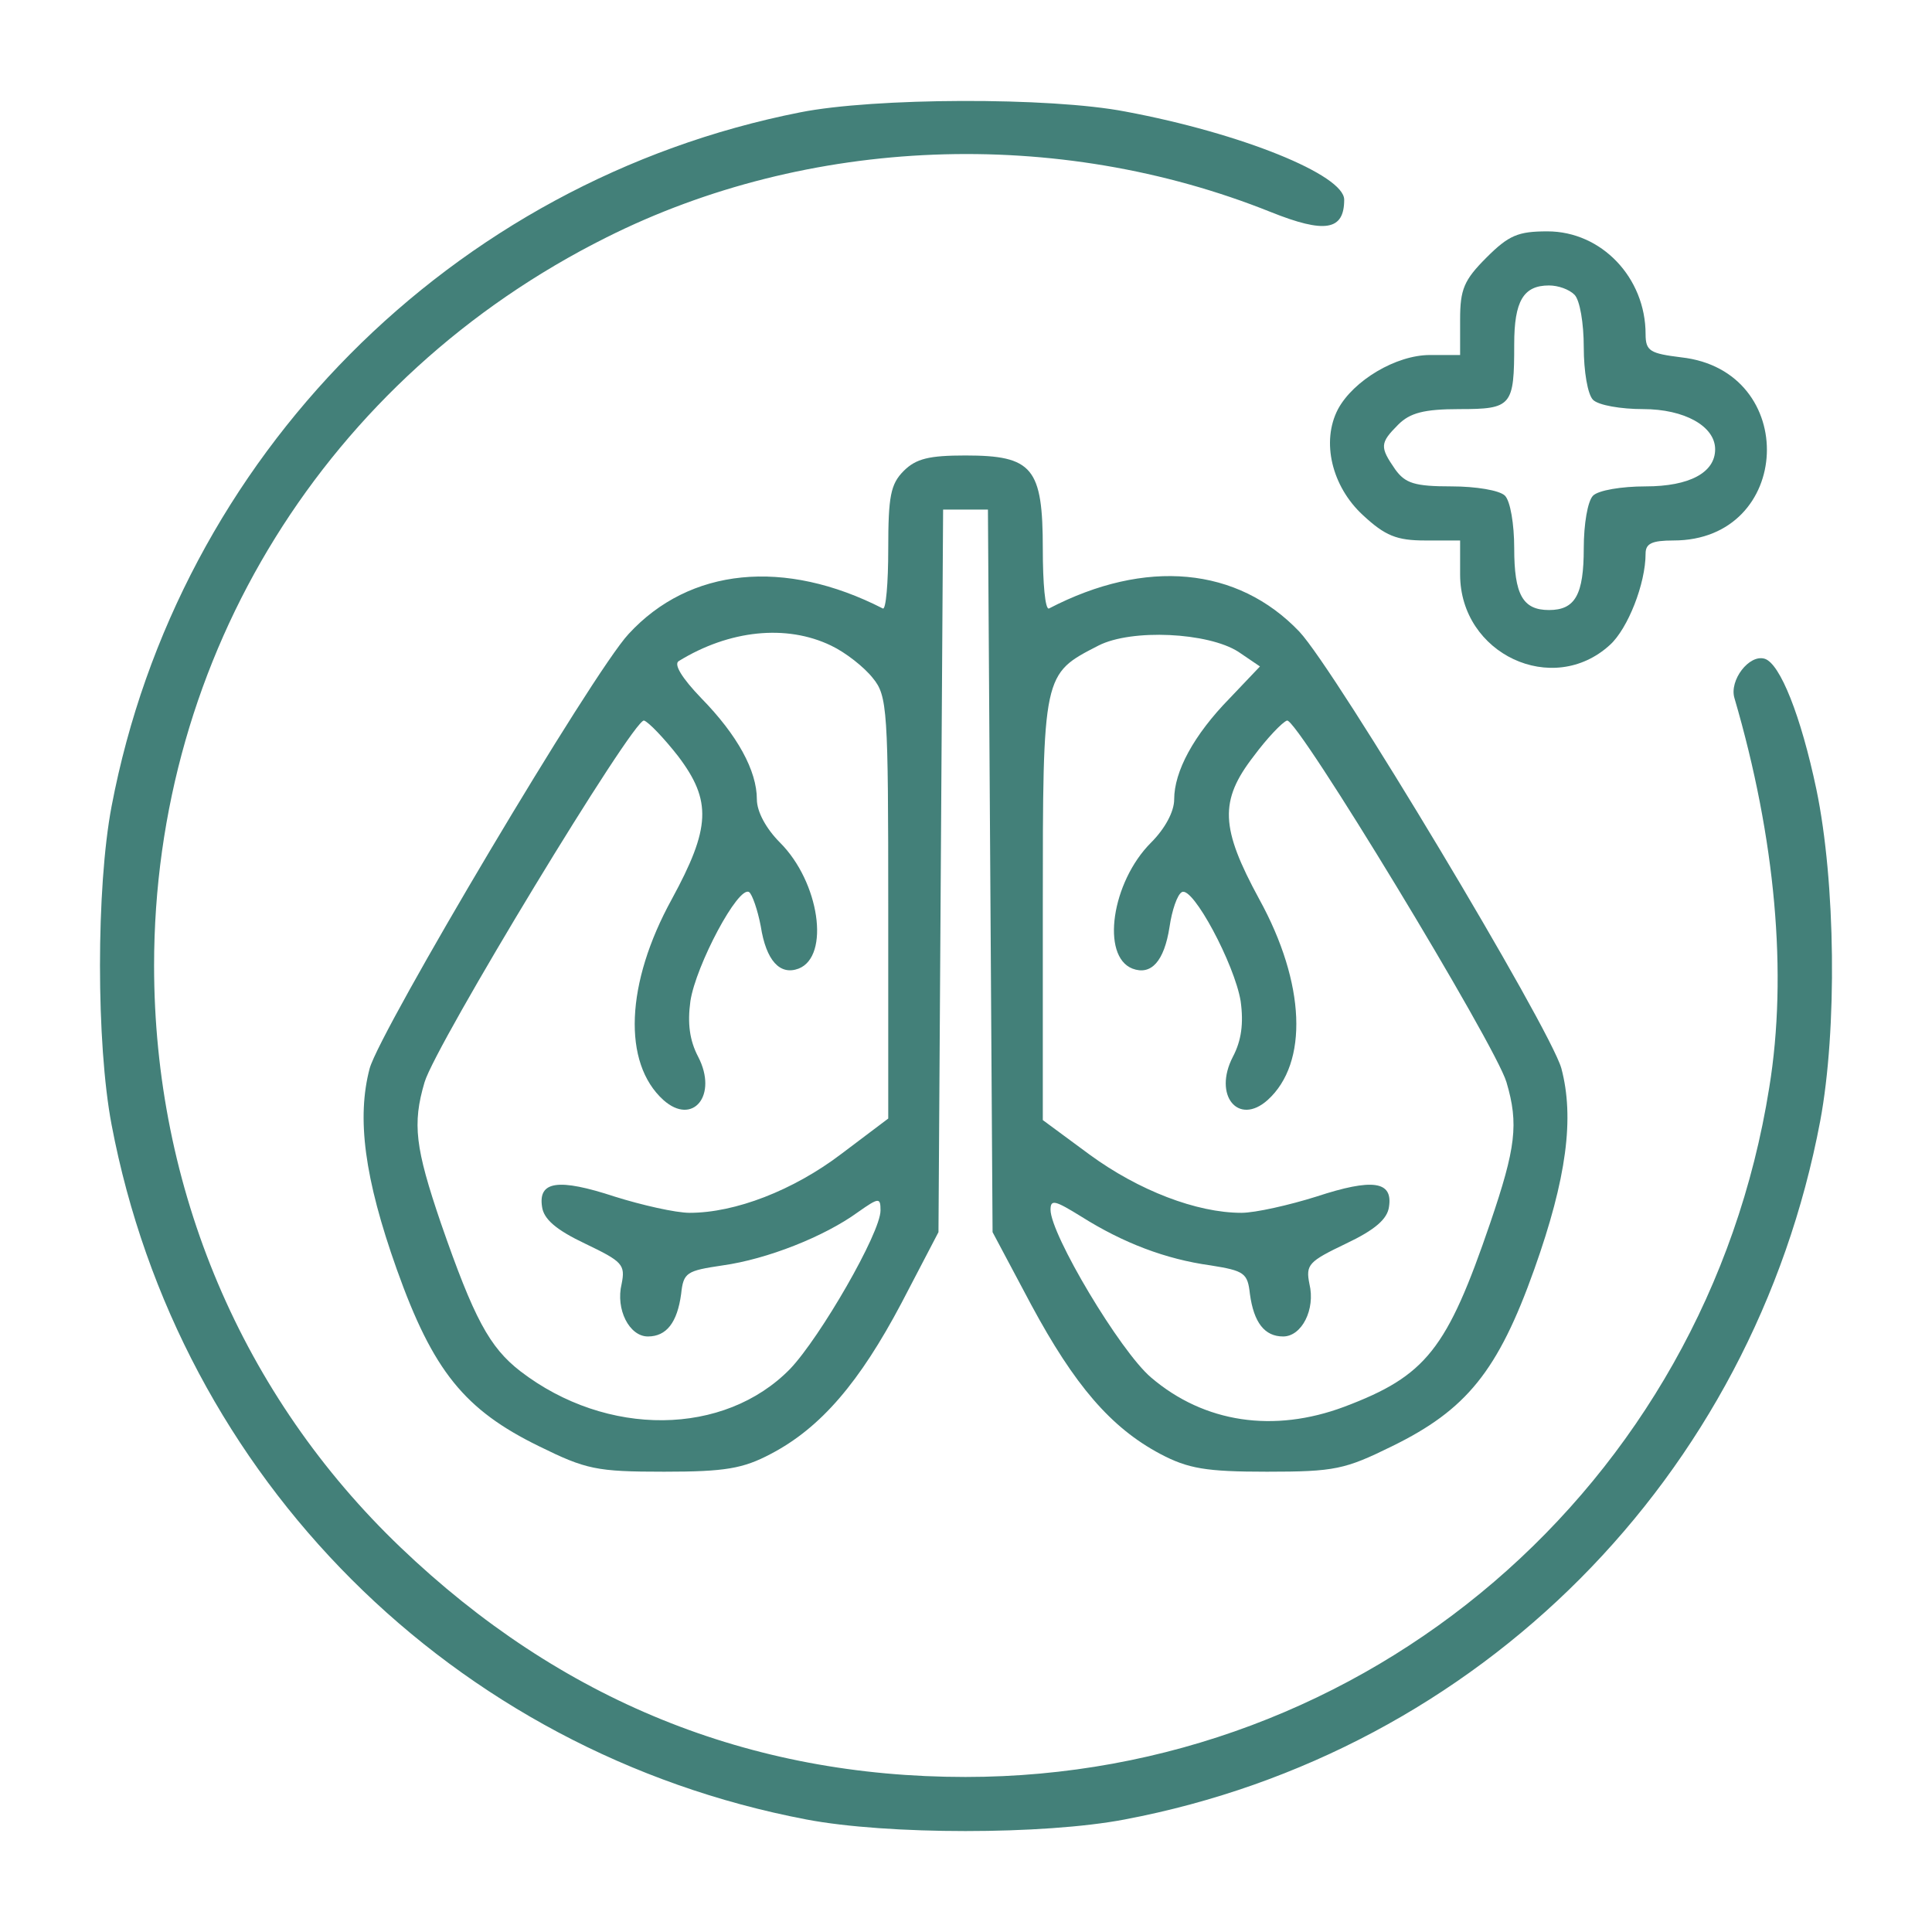 <svg xmlns="http://www.w3.org/2000/svg" xmlns:xlink="http://www.w3.org/1999/xlink" width="250pt" height="250pt" viewBox="0,0,256,256"><g fill="#438079" fill-rule="nonzero" stroke="none" stroke-width="1" stroke-linecap="butt" stroke-linejoin="miter" stroke-miterlimit="10" stroke-dasharray="" stroke-dashoffset="0" font-family="none" font-weight="none" font-size="none" text-anchor="none" style="mix-blend-mode: normal"><g transform="translate(-0.063,-0.063) scale(1.024,1.024)"><g transform="translate(0,250) scale(0.1,-0.1)"><path d="M1036,2354c-451,-89 -805,-446 -891,-898c-20,-105 -20,-307 0,-412c87,-458 442,-812 899,-899c105,-20 307,-20 412,0c459,87 813,443 900,904c22,118 20,309 -5,429c-20,95 -47,163 -67,169c-20,6 -46,-28 -39,-51c53,-181 69,-357 45,-504c-82,-516 -521,-892 -1040,-892c-280,0 -524,99 -731,297c-205,196 -319,464 -319,753c0,401 223,761 585,942c261,131 583,144 860,33c70,-28 95,-24 95,16c0,32 -133,86 -283,114c-98,19 -326,18 -421,-1z"></path><path d="M1924,2166c-29,-29 -34,-41 -34,-80v-46h-39c-44,0 -99,-33 -119,-70c-22,-42 -8,-100 32,-137c29,-27 44,-33 81,-33h45v-44c0,-103 120,-159 194,-91c23,21 46,79 46,118c0,13 8,17 36,17c155,0 164,220 10,237c-40,5 -46,8 -46,30c0,73 -57,133 -127,133c-38,0 -50,-5 -79,-34zM2038,2118c7,-7 12,-37 12,-68c0,-31 5,-61 12,-68c7,-7 36,-12 65,-12c53,0 93,-22 93,-52c0,-30 -33,-48 -90,-48c-31,0 -61,-5 -68,-12c-7,-7 -12,-37 -12,-68c0,-60 -11,-80 -45,-80c-34,0 -45,20 -45,80c0,31 -5,61 -12,68c-7,7 -38,12 -69,12c-48,0 -60,4 -73,22c-20,29 -20,34 4,58c15,15 33,20 79,20c68,0 71,4 71,84c0,56 12,76 45,76c12,0 26,-5 33,-12z"></path><path d="M1170,1890c-17,-17 -20,-33 -20,-101c0,-44 -3,-79 -7,-77c-127,65 -250,53 -329,-33c-46,-49 -321,-512 -335,-562c-17,-64 -7,-142 35,-260c47,-132 88,-182 184,-229c61,-30 74,-33 162,-33c79,0 102,4 138,23c65,34 115,93 169,195l48,92l3,468l3,467h29h29l3,-467l3,-468l50,-94c56,-104 103,-159 167,-193c36,-19 59,-23 138,-23c88,0 101,3 162,33c96,47 137,97 184,229c42,118 52,196 35,260c-15,53 -292,515 -339,565c-80,84 -199,95 -324,30c-5,-2 -8,33 -8,77c0,105 -13,121 -100,121c-47,0 -64,-4 -80,-20zM1076,1664c19,-9 43,-28 54,-42c19,-23 20,-41 20,-298v-272l-61,-46c-62,-47 -137,-76 -196,-76c-18,0 -62,10 -97,21c-73,24 -99,20 -94,-13c2,-16 18,-30 56,-48c48,-23 52,-27 47,-52c-8,-33 10,-68 34,-68c24,0 38,18 43,55c3,28 7,30 54,37c57,8 131,37 175,69c27,19 29,19 29,2c0,-29 -78,-164 -117,-205c-85,-87 -237,-89 -349,-3c-40,31 -60,68 -103,192c-33,97 -37,128 -21,182c14,48 271,472 284,468c6,-2 26,-23 44,-46c44,-58 42,-93 -8,-185c-60,-109 -64,-212 -11,-260c38,-34 71,6 45,56c-11,21 -14,43 -10,72c7,46 62,150 76,141c4,-3 11,-23 15,-44c7,-45 25,-64 49,-55c41,16 27,112 -24,163c-18,18 -30,40 -30,56c0,37 -25,83 -72,131c-25,26 -36,44 -29,48c65,40 139,48 197,20zM1603,1656l28,-19l-39,-41c-47,-48 -72,-95 -72,-131c0,-16 -12,-38 -30,-56c-51,-51 -65,-147 -24,-163c24,-9 41,9 48,54c3,21 10,42 16,45c14,8 68,-93 76,-141c4,-29 1,-51 -10,-72c-26,-50 7,-90 45,-56c53,48 49,151 -11,260c-50,92 -52,127 -7,185c17,23 37,44 43,46c13,4 270,-420 284,-468c16,-54 12,-85 -21,-182c-56,-164 -83,-198 -189,-238c-91,-34 -181,-21 -250,38c-40,34 -130,185 -130,217c0,14 6,12 40,-9c54,-34 109,-55 167,-63c44,-7 48,-10 51,-37c5,-37 19,-55 43,-55c24,0 42,35 34,68c-5,25 -1,29 47,52c38,18 54,32 56,48c5,33 -21,37 -94,13c-35,-11 -79,-21 -97,-21c-58,0 -133,29 -196,75l-61,45v274c0,305 0,303 72,340c43,22 142,17 181,-8z"></path></g></g></g></svg>